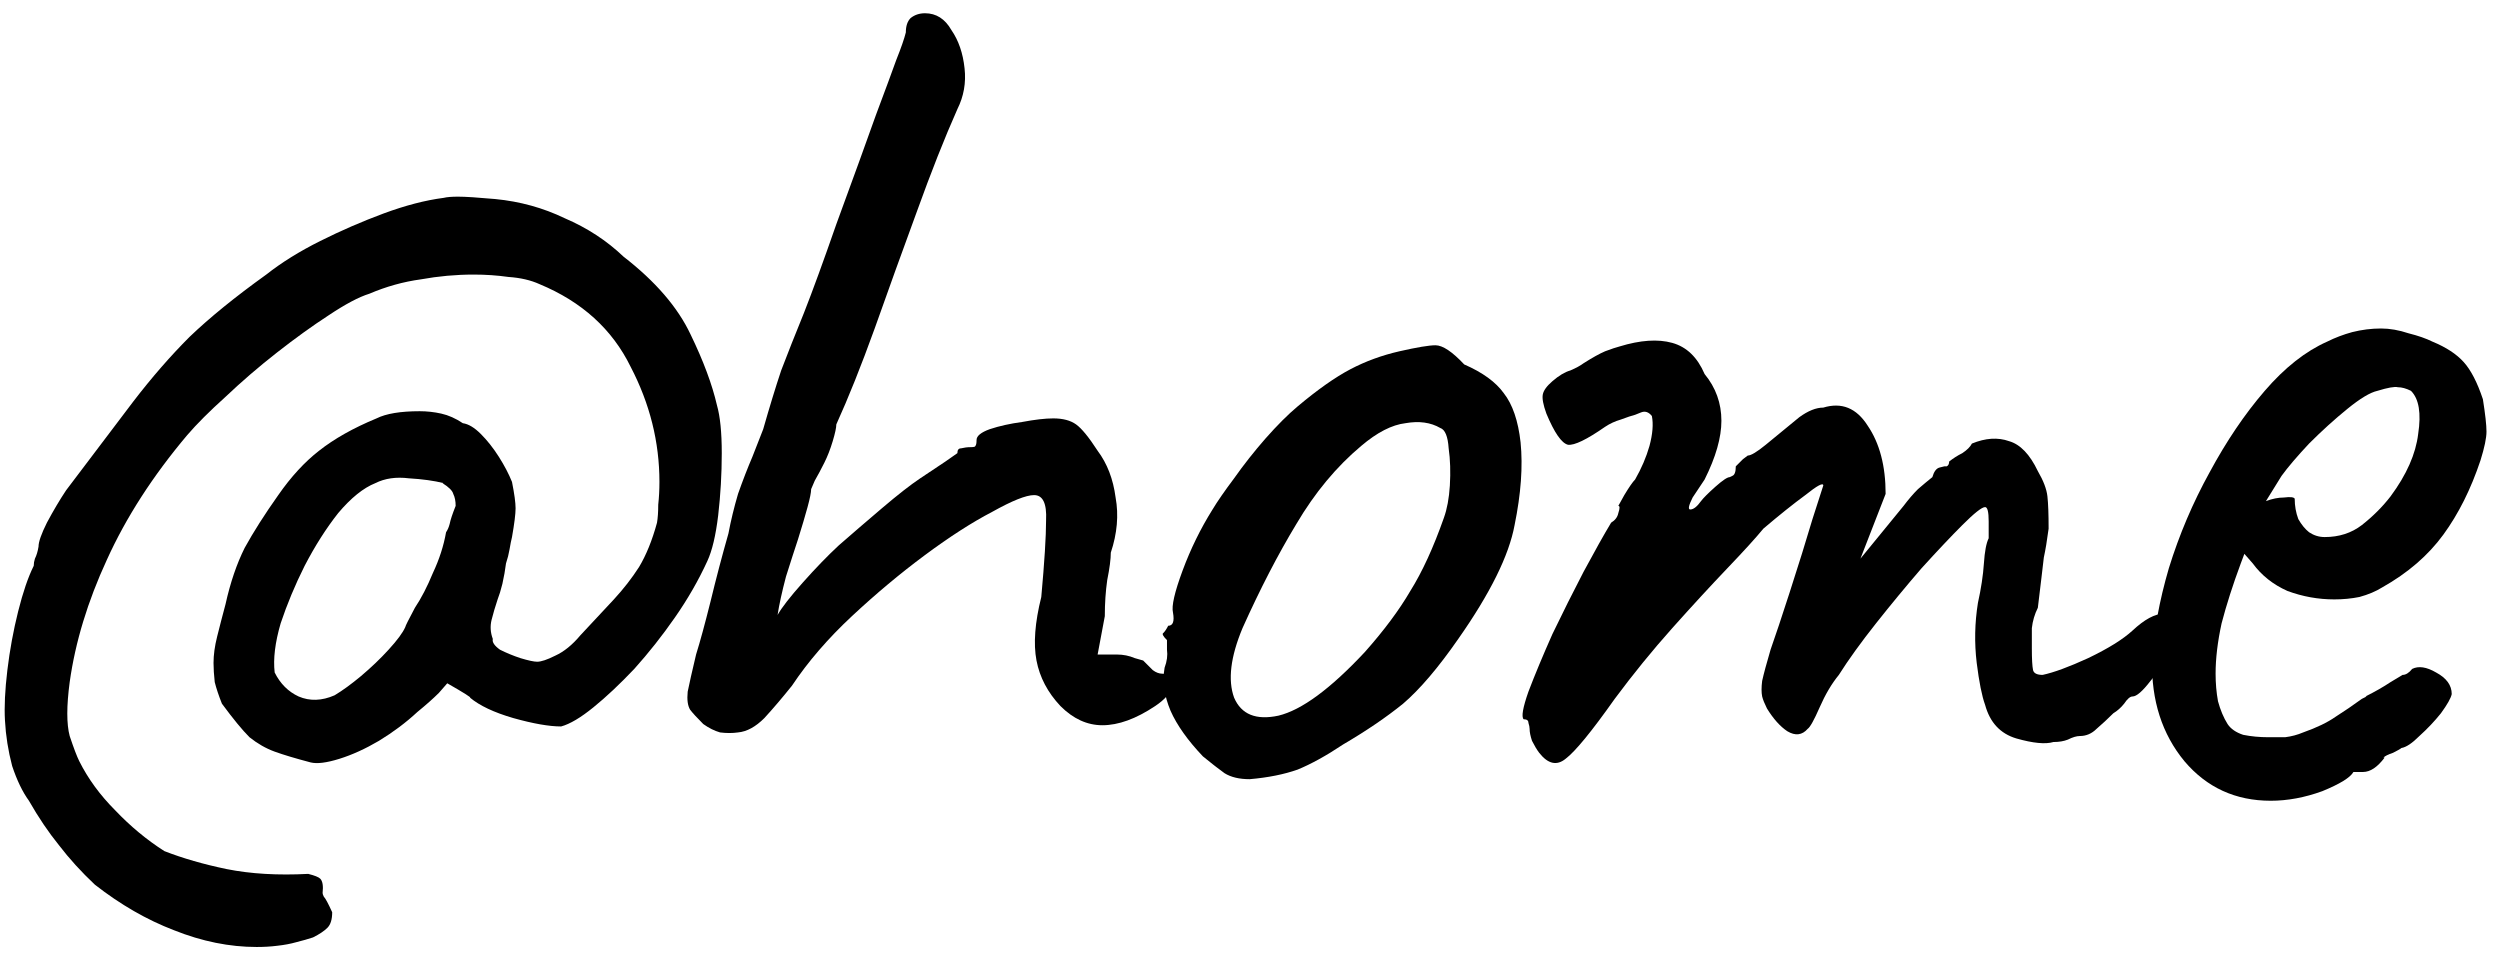 <svg width="146" height="56" viewBox="0 0 146 56" fill="none" xmlns="http://www.w3.org/2000/svg">
<path d="M132.611 46.764C130.557 46.764 128.877 45.995 127.571 44.455C126.264 42.868 125.634 40.908 125.681 38.575C125.774 36.895 126.101 35.098 126.661 33.184C127.267 31.224 128.061 29.358 129.041 27.584C130.021 25.765 131.094 24.178 132.261 22.825C133.427 21.471 134.641 20.514 135.901 19.954C136.367 19.721 136.857 19.535 137.371 19.395C137.931 19.255 138.491 19.184 139.051 19.184C139.564 19.184 140.101 19.278 140.661 19.465C141.221 19.605 141.687 19.768 142.061 19.954C142.854 20.281 143.461 20.678 143.881 21.145C144.301 21.611 144.674 22.334 145.001 23.314C145.141 24.201 145.211 24.831 145.211 25.204C145.211 25.578 145.094 26.138 144.861 26.884C144.301 28.564 143.577 30.011 142.691 31.224C141.804 32.438 140.614 33.465 139.121 34.304C138.747 34.538 138.304 34.724 137.791 34.864C137.324 34.958 136.834 35.005 136.321 35.005C135.387 35.005 134.477 34.841 133.591 34.514C132.751 34.141 132.074 33.604 131.561 32.904L131.071 32.344L130.861 32.904C130.394 34.164 130.021 35.331 129.741 36.404C129.507 37.478 129.391 38.458 129.391 39.344C129.391 39.904 129.437 40.441 129.531 40.954C129.671 41.468 129.857 41.911 130.091 42.285C130.277 42.565 130.581 42.775 131.001 42.914C131.467 43.008 131.957 43.054 132.471 43.054C132.797 43.054 133.124 43.054 133.451 43.054C133.824 43.008 134.174 42.914 134.501 42.775C135.294 42.495 135.924 42.191 136.391 41.864C136.904 41.538 137.417 41.188 137.931 40.814L138.211 40.674H138.141C138.701 40.395 139.191 40.114 139.611 39.834C140.077 39.554 140.311 39.414 140.311 39.414C140.497 39.414 140.684 39.298 140.871 39.064C141.244 38.878 141.711 38.948 142.271 39.275C142.877 39.601 143.181 40.021 143.181 40.535C143.134 40.768 142.924 41.141 142.551 41.654C142.177 42.121 141.757 42.565 141.291 42.984C140.871 43.404 140.521 43.638 140.241 43.684C140.194 43.731 140.031 43.825 139.751 43.965C139.471 44.058 139.284 44.151 139.191 44.245H139.261C138.841 44.804 138.421 45.084 138.001 45.084H137.441C137.254 45.411 136.647 45.785 135.621 46.205C134.594 46.578 133.591 46.764 132.611 46.764ZM135.761 31.364C136.601 31.364 137.324 31.131 137.931 30.665C138.584 30.151 139.144 29.591 139.611 28.985C140.544 27.724 141.081 26.511 141.221 25.345C141.407 24.131 141.267 23.291 140.801 22.825C140.521 22.684 140.264 22.614 140.031 22.614C139.844 22.568 139.447 22.638 138.841 22.825C138.421 22.918 137.837 23.268 137.091 23.875C136.344 24.481 135.597 25.158 134.851 25.904C134.151 26.651 133.614 27.281 133.241 27.794L132.331 29.265C132.704 29.125 133.054 29.055 133.381 29.055C133.754 29.008 133.964 29.031 134.011 29.125C134.011 29.544 134.081 29.941 134.221 30.314C134.407 30.641 134.617 30.898 134.851 31.084C135.131 31.271 135.434 31.364 135.761 31.364Z" fill="black"/>
<path d="M89.889 43.964C89.749 43.778 89.609 43.544 89.469 43.264C89.376 42.984 89.329 42.751 89.329 42.564C89.329 42.471 89.306 42.354 89.26 42.214C89.26 42.074 89.166 42.004 88.98 42.004C88.84 41.864 88.933 41.328 89.26 40.394C89.633 39.414 90.1 38.294 90.659 37.034C91.266 35.774 91.873 34.561 92.48 33.394C93.133 32.181 93.669 31.224 94.09 30.524C94.323 30.384 94.463 30.198 94.51 29.964C94.603 29.684 94.603 29.544 94.51 29.544C94.51 29.544 94.626 29.334 94.859 28.914C95.139 28.448 95.35 28.144 95.49 28.004C95.863 27.351 96.143 26.698 96.329 26.044C96.516 25.344 96.563 24.761 96.469 24.294C96.283 24.061 96.073 23.991 95.84 24.084C95.606 24.178 95.49 24.224 95.49 24.224C95.303 24.271 95.023 24.364 94.65 24.504C94.323 24.598 94.019 24.738 93.74 24.924C92.666 25.671 91.943 26.021 91.57 25.974C91.196 25.881 90.776 25.274 90.309 24.154C90.123 23.641 90.053 23.268 90.1 23.034C90.146 22.801 90.333 22.544 90.659 22.264C91.033 21.938 91.383 21.728 91.71 21.634C92.036 21.494 92.293 21.354 92.48 21.214C92.993 20.888 93.413 20.654 93.74 20.514C94.113 20.374 94.393 20.281 94.579 20.234C95.793 19.861 96.82 19.791 97.659 20.024C98.499 20.258 99.129 20.864 99.549 21.844C100.203 22.638 100.53 23.548 100.53 24.574C100.53 25.554 100.203 26.698 99.549 28.004L98.85 29.054C98.616 29.521 98.57 29.754 98.71 29.754C98.896 29.754 99.106 29.591 99.34 29.264C99.48 29.078 99.76 28.798 100.18 28.424C100.6 28.051 100.879 27.864 101.019 27.864C101.019 27.864 101.066 27.841 101.16 27.794C101.3 27.748 101.37 27.561 101.37 27.234C101.51 27.094 101.65 26.954 101.79 26.814C101.976 26.674 102.07 26.604 102.07 26.604C102.256 26.604 102.606 26.394 103.12 25.974C103.68 25.508 104.333 24.971 105.08 24.364C105.593 23.991 106.06 23.804 106.48 23.804C107.553 23.478 108.416 23.828 109.069 24.854C109.77 25.881 110.12 27.211 110.12 28.844L108.65 32.624L111.169 29.544C111.449 29.171 111.73 28.844 112.01 28.564C112.336 28.284 112.616 28.051 112.85 27.864C112.943 27.538 113.083 27.351 113.27 27.304C113.456 27.258 113.55 27.234 113.55 27.234C113.55 27.234 113.596 27.234 113.69 27.234C113.783 27.188 113.83 27.094 113.83 26.954C114.063 26.768 114.32 26.604 114.6 26.464C114.88 26.278 115.066 26.091 115.16 25.904C115.953 25.578 116.676 25.531 117.33 25.764C117.983 25.951 118.543 26.534 119.01 27.514C119.336 28.074 119.523 28.564 119.569 28.984C119.616 29.404 119.639 30.034 119.639 30.874C119.546 31.574 119.453 32.134 119.36 32.554C119.313 32.928 119.266 33.324 119.22 33.744C119.173 34.164 119.103 34.748 119.01 35.494C118.823 35.868 118.706 36.264 118.66 36.684C118.66 37.104 118.66 37.501 118.66 37.874C118.66 38.481 118.683 38.901 118.73 39.134C118.776 39.321 118.963 39.414 119.29 39.414C119.943 39.274 120.83 38.948 121.95 38.434C123.116 37.874 123.98 37.338 124.54 36.824C125.24 36.171 125.846 35.844 126.36 35.844C126.92 35.798 127.269 36.054 127.409 36.614C127.503 36.801 127.34 37.221 126.92 37.874C126.546 38.528 126.103 39.158 125.59 39.764C125.123 40.371 124.773 40.674 124.54 40.674C124.4 40.674 124.236 40.814 124.05 41.094C123.863 41.328 123.653 41.514 123.42 41.654C123.093 41.981 122.766 42.284 122.44 42.564C122.16 42.844 121.833 42.984 121.46 42.984C121.273 42.984 121.04 43.054 120.76 43.194C120.526 43.288 120.246 43.334 119.92 43.334C119.453 43.474 118.73 43.404 117.75 43.124C116.816 42.844 116.21 42.191 115.93 41.164C115.743 40.651 115.58 39.834 115.44 38.714C115.3 37.548 115.323 36.381 115.51 35.214C115.696 34.374 115.813 33.604 115.86 32.904C115.906 32.204 115.999 31.714 116.139 31.434C116.139 31.294 116.139 30.968 116.139 30.454C116.139 29.894 116.07 29.614 115.93 29.614C115.743 29.614 115.3 29.964 114.6 30.664C113.946 31.318 113.153 32.158 112.22 33.184C111.333 34.211 110.446 35.284 109.559 36.404C108.673 37.524 107.949 38.528 107.389 39.414C106.969 39.928 106.596 40.558 106.27 41.304C105.943 42.051 105.709 42.471 105.569 42.564C105.243 42.938 104.846 42.984 104.379 42.704C103.959 42.424 103.563 41.981 103.19 41.374C103.05 41.094 102.956 40.861 102.91 40.674C102.863 40.441 102.863 40.138 102.91 39.764C103.003 39.344 103.166 38.738 103.4 37.944C103.68 37.151 104.053 36.031 104.52 34.584C105.033 32.998 105.476 31.574 105.849 30.314C106.269 29.008 106.48 28.354 106.48 28.354C106.48 28.168 106.129 28.354 105.43 28.914C104.729 29.428 103.913 30.081 102.98 30.874C102.56 31.388 101.86 32.158 100.88 33.184C99.9 34.211 98.826 35.378 97.659 36.684C96.493 37.991 95.373 39.368 94.299 40.814C92.946 42.728 91.99 43.894 91.43 44.314C90.916 44.734 90.403 44.618 89.889 43.964Z" fill="black"/>
<path d="M72.982 45.504C72.375 45.504 71.885 45.388 71.512 45.154C71.185 44.921 70.765 44.594 70.252 44.174C69.365 43.241 68.735 42.354 68.362 41.514C67.989 40.628 67.872 39.788 68.012 38.994C68.152 38.621 68.198 38.271 68.152 37.944C68.152 37.571 68.152 37.384 68.152 37.384C67.918 37.151 67.849 37.011 67.942 36.964C68.035 36.871 68.129 36.731 68.222 36.544C68.502 36.544 68.595 36.288 68.502 35.774C68.409 35.401 68.595 34.584 69.062 33.324C69.528 32.064 70.112 30.874 70.812 29.754C71.092 29.288 71.512 28.681 72.072 27.934C72.632 27.141 73.239 26.371 73.892 25.624C74.592 24.831 75.222 24.201 75.782 23.734C76.948 22.754 77.975 22.031 78.862 21.564C79.749 21.098 80.705 20.748 81.732 20.514C82.758 20.281 83.459 20.164 83.832 20.164C84.252 20.164 84.812 20.538 85.512 21.284C86.585 21.751 87.355 22.311 87.822 22.964C88.335 23.618 88.662 24.574 88.802 25.834C88.942 27.234 88.825 28.844 88.452 30.664C88.125 32.438 87.028 34.654 85.162 37.314C83.995 38.994 82.922 40.254 81.942 41.094C80.962 41.888 79.795 42.681 78.442 43.474C77.462 44.128 76.575 44.618 75.782 44.944C74.989 45.224 74.055 45.411 72.982 45.504ZM79.702 38.084C80.822 36.824 81.709 35.634 82.362 34.514C83.062 33.394 83.715 31.971 84.322 30.244C84.508 29.731 84.625 29.101 84.672 28.354C84.719 27.561 84.695 26.838 84.602 26.184C84.555 25.484 84.392 25.088 84.112 24.994C83.552 24.668 82.875 24.574 82.082 24.714C81.288 24.808 80.425 25.251 79.492 26.044C78.045 27.258 76.785 28.774 75.712 30.594C74.638 32.368 73.588 34.398 72.562 36.684C71.862 38.364 71.698 39.718 72.072 40.744C72.492 41.724 73.355 42.074 74.662 41.794C76.015 41.468 77.695 40.231 79.702 38.084Z" fill="black"/>
<path d="M43.101 42.774C42.774 42.821 42.424 42.821 42.051 42.774C41.724 42.681 41.398 42.518 41.071 42.284C40.698 41.911 40.441 41.631 40.301 41.444C40.161 41.211 40.114 40.861 40.161 40.394C40.254 39.928 40.418 39.204 40.651 38.224C40.884 37.478 41.164 36.451 41.491 35.144C41.818 33.791 42.168 32.461 42.541 31.154C42.681 30.408 42.868 29.638 43.101 28.844C43.381 28.051 43.661 27.328 43.941 26.674C44.221 25.974 44.431 25.438 44.571 25.064C44.944 23.758 45.294 22.614 45.621 21.634C45.994 20.654 46.438 19.534 46.951 18.274C47.464 16.968 48.094 15.241 48.841 13.094C49.868 10.294 50.638 8.171 51.151 6.724C51.711 5.231 52.108 4.158 52.341 3.504C52.621 2.804 52.808 2.268 52.901 1.894C52.901 1.521 52.994 1.241 53.181 1.054C53.414 0.868 53.694 0.774 54.021 0.774C54.674 0.774 55.188 1.101 55.561 1.754C55.981 2.361 56.238 3.108 56.331 3.994C56.424 4.834 56.284 5.628 55.911 6.374C55.164 8.054 54.371 10.061 53.531 12.394C52.691 14.681 51.874 16.944 51.081 19.184C50.288 21.378 49.541 23.244 48.841 24.784C48.841 24.971 48.771 25.298 48.631 25.764C48.491 26.231 48.328 26.651 48.141 27.024C47.954 27.398 47.768 27.748 47.581 28.074C47.441 28.401 47.371 28.564 47.371 28.564C47.371 28.751 47.301 29.101 47.161 29.614C47.021 30.128 46.834 30.758 46.601 31.504C46.414 32.064 46.181 32.788 45.901 33.674C45.668 34.561 45.504 35.308 45.411 35.914C45.644 35.494 46.134 34.864 46.881 34.024C47.628 33.184 48.328 32.461 48.981 31.854C49.728 31.201 50.568 30.478 51.501 29.684C52.434 28.891 53.181 28.308 53.741 27.934C54.301 27.561 54.791 27.234 55.211 26.954C55.678 26.628 55.911 26.464 55.911 26.464C55.911 26.278 55.981 26.184 56.121 26.184C56.308 26.138 56.494 26.114 56.681 26.114C56.868 26.114 56.961 26.091 56.961 26.044C57.008 25.998 57.031 25.881 57.031 25.694C57.031 25.461 57.288 25.251 57.801 25.064C58.361 24.878 58.991 24.738 59.691 24.644C60.438 24.504 61.044 24.434 61.511 24.434C62.071 24.434 62.514 24.551 62.841 24.784C63.168 25.018 63.588 25.531 64.101 26.324C64.661 27.071 65.011 27.981 65.151 29.054C65.338 30.081 65.244 31.154 64.871 32.274C64.871 32.648 64.801 33.184 64.661 33.884C64.568 34.538 64.521 35.238 64.521 35.984L64.101 38.224H65.221C65.594 38.224 65.944 38.294 66.271 38.434C66.598 38.528 66.761 38.574 66.761 38.574C66.948 38.761 67.134 38.948 67.321 39.134C67.508 39.274 67.694 39.344 67.881 39.344C68.441 39.344 68.651 39.578 68.511 40.044C68.371 40.464 68.021 40.861 67.461 41.234C66.341 41.981 65.314 42.354 64.381 42.354C63.494 42.354 62.678 41.981 61.931 41.234C61.184 40.441 60.718 39.554 60.531 38.574C60.344 37.594 60.438 36.358 60.811 34.864C60.998 32.811 61.091 31.318 61.091 30.384C61.138 29.404 60.904 28.914 60.391 28.914C59.924 28.914 59.108 29.241 57.941 29.894C56.774 30.501 55.468 31.341 54.021 32.414C52.574 33.488 51.151 34.678 49.751 35.984C48.351 37.291 47.184 38.644 46.251 40.044C45.691 40.744 45.154 41.374 44.641 41.934C44.128 42.448 43.614 42.728 43.101 42.774Z" fill="black"/>
<path d="M14.991 55.304C13.404 55.304 11.794 54.978 10.16 54.325C8.574 53.718 7.034 52.831 5.54 51.664C4.747 50.918 4.047 50.148 3.44 49.355C2.834 48.608 2.25 47.745 1.69 46.764C1.317 46.251 0.99 45.575 0.71 44.734C0.477 43.848 0.337 42.961 0.29 42.075C0.244 41.281 0.29 40.301 0.43 39.135C0.57 37.968 0.78 36.825 1.06 35.705C1.34 34.584 1.644 33.698 1.97 33.044C1.97 32.904 1.994 32.764 2.04 32.624C2.134 32.438 2.204 32.205 2.25 31.924C2.25 31.645 2.414 31.178 2.74 30.524C3.114 29.825 3.487 29.195 3.86 28.634C5.447 26.535 6.754 24.808 7.78 23.454C8.854 22.055 9.95 20.794 11.07 19.674C12.237 18.555 13.73 17.341 15.55 16.035C16.437 15.335 17.487 14.681 18.701 14.075C19.914 13.468 21.151 12.931 22.41 12.464C23.671 11.998 24.837 11.694 25.91 11.555C26.097 11.508 26.377 11.485 26.75 11.485C27.171 11.485 27.894 11.531 28.921 11.624C30.367 11.764 31.72 12.138 32.98 12.745C34.287 13.305 35.431 14.051 36.41 14.985C38.277 16.431 39.584 17.948 40.331 19.535C41.077 21.075 41.59 22.451 41.87 23.665C42.057 24.318 42.151 25.251 42.151 26.465C42.151 27.678 42.081 28.891 41.941 30.105C41.8 31.271 41.59 32.158 41.31 32.764C40.797 33.885 40.167 34.981 39.42 36.054C38.674 37.128 37.88 38.131 37.041 39.065C36.2 39.951 35.407 40.698 34.66 41.304C33.914 41.911 33.284 42.285 32.77 42.425C32.071 42.425 31.137 42.261 29.971 41.934C28.851 41.608 28.011 41.211 27.451 40.745C27.544 40.745 27.101 40.465 26.12 39.904C26.12 39.904 25.957 40.091 25.631 40.465C25.304 40.791 24.884 41.164 24.37 41.584C23.717 42.191 22.971 42.751 22.131 43.264C21.337 43.731 20.567 44.081 19.82 44.315C19.074 44.548 18.514 44.618 18.14 44.525C17.254 44.291 16.554 44.081 16.041 43.895C15.527 43.708 15.037 43.428 14.57 43.054C14.15 42.635 13.614 41.981 12.96 41.094C12.774 40.628 12.634 40.208 12.54 39.834C12.494 39.414 12.47 39.041 12.47 38.715C12.47 38.248 12.54 37.734 12.681 37.175C12.82 36.614 12.984 35.984 13.171 35.285C13.45 34.025 13.824 32.928 14.29 31.994C14.804 31.061 15.457 30.035 16.25 28.915C16.997 27.841 17.791 26.978 18.631 26.325C19.517 25.625 20.637 24.994 21.99 24.434C22.55 24.154 23.39 24.015 24.511 24.015C24.93 24.015 25.351 24.061 25.77 24.154C26.191 24.248 26.61 24.434 27.03 24.715C27.357 24.761 27.707 24.971 28.081 25.345C28.454 25.718 28.804 26.161 29.131 26.674C29.457 27.188 29.714 27.678 29.901 28.145C30.04 28.845 30.11 29.358 30.11 29.684C30.11 30.011 30.04 30.571 29.901 31.364C29.854 31.551 29.807 31.785 29.761 32.065C29.714 32.344 29.644 32.624 29.55 32.904C29.504 33.278 29.434 33.675 29.34 34.094C29.247 34.468 29.154 34.771 29.061 35.005C28.921 35.425 28.804 35.821 28.71 36.194C28.617 36.568 28.64 36.941 28.78 37.315C28.734 37.501 28.874 37.711 29.201 37.944C29.574 38.131 29.97 38.294 30.39 38.434C30.857 38.575 31.184 38.645 31.37 38.645C31.604 38.645 31.954 38.528 32.42 38.294C32.934 38.061 33.424 37.664 33.891 37.105C34.637 36.311 35.291 35.611 35.85 35.005C36.41 34.398 36.901 33.768 37.321 33.114C37.74 32.414 38.09 31.551 38.37 30.524C38.417 30.244 38.441 29.895 38.441 29.474C38.487 29.055 38.511 28.611 38.511 28.145C38.511 25.811 37.95 23.571 36.831 21.424C35.757 19.231 33.984 17.621 31.511 16.595C30.997 16.361 30.39 16.221 29.691 16.174C29.037 16.081 28.36 16.035 27.66 16.035C26.634 16.035 25.607 16.128 24.581 16.314C23.554 16.454 22.55 16.735 21.57 17.154C20.964 17.341 20.171 17.761 19.191 18.415C18.257 19.021 17.254 19.744 16.18 20.584C15.107 21.424 14.104 22.288 13.171 23.174C12.237 24.015 11.49 24.761 10.93 25.415C8.924 27.794 7.36 30.221 6.24 32.694C5.12 35.121 4.397 37.501 4.07 39.834C3.884 41.234 3.884 42.285 4.07 42.984C4.304 43.684 4.49 44.175 4.63 44.455C5.144 45.481 5.844 46.438 6.73 47.325C7.617 48.258 8.574 49.051 9.6 49.705C10.674 50.124 11.887 50.474 13.24 50.755C14.64 51.035 16.227 51.128 18 51.035C18.374 51.128 18.607 51.221 18.701 51.315C18.84 51.455 18.887 51.734 18.84 52.154C18.84 52.201 18.864 52.271 18.91 52.364C19.004 52.458 19.167 52.761 19.4 53.275C19.4 53.694 19.307 53.998 19.12 54.184C18.934 54.371 18.654 54.558 18.28 54.745C18 54.838 17.674 54.931 17.3 55.025C16.974 55.118 16.6 55.188 16.18 55.234C15.807 55.281 15.411 55.304 14.991 55.304ZM19.541 40.605C20.007 40.325 20.52 39.951 21.081 39.484C21.687 38.971 22.224 38.458 22.691 37.944C23.204 37.385 23.53 36.941 23.671 36.614C23.671 36.568 23.857 36.194 24.23 35.495C24.604 34.934 24.954 34.258 25.28 33.465C25.654 32.671 25.91 31.878 26.05 31.084C26.144 30.945 26.214 30.781 26.261 30.595C26.307 30.361 26.424 30.011 26.61 29.544C26.61 29.265 26.564 29.031 26.471 28.845C26.424 28.658 26.214 28.448 25.84 28.215H25.91C25.351 28.075 24.674 27.981 23.881 27.934C23.134 27.841 22.48 27.934 21.921 28.215C21.221 28.494 20.497 29.078 19.75 29.965C19.05 30.851 18.397 31.878 17.791 33.044C17.23 34.164 16.764 35.285 16.39 36.404C16.064 37.525 15.947 38.481 16.041 39.275C16.367 39.928 16.834 40.395 17.441 40.675C18.094 40.955 18.794 40.931 19.541 40.605Z" fill="black"/>
</svg>
